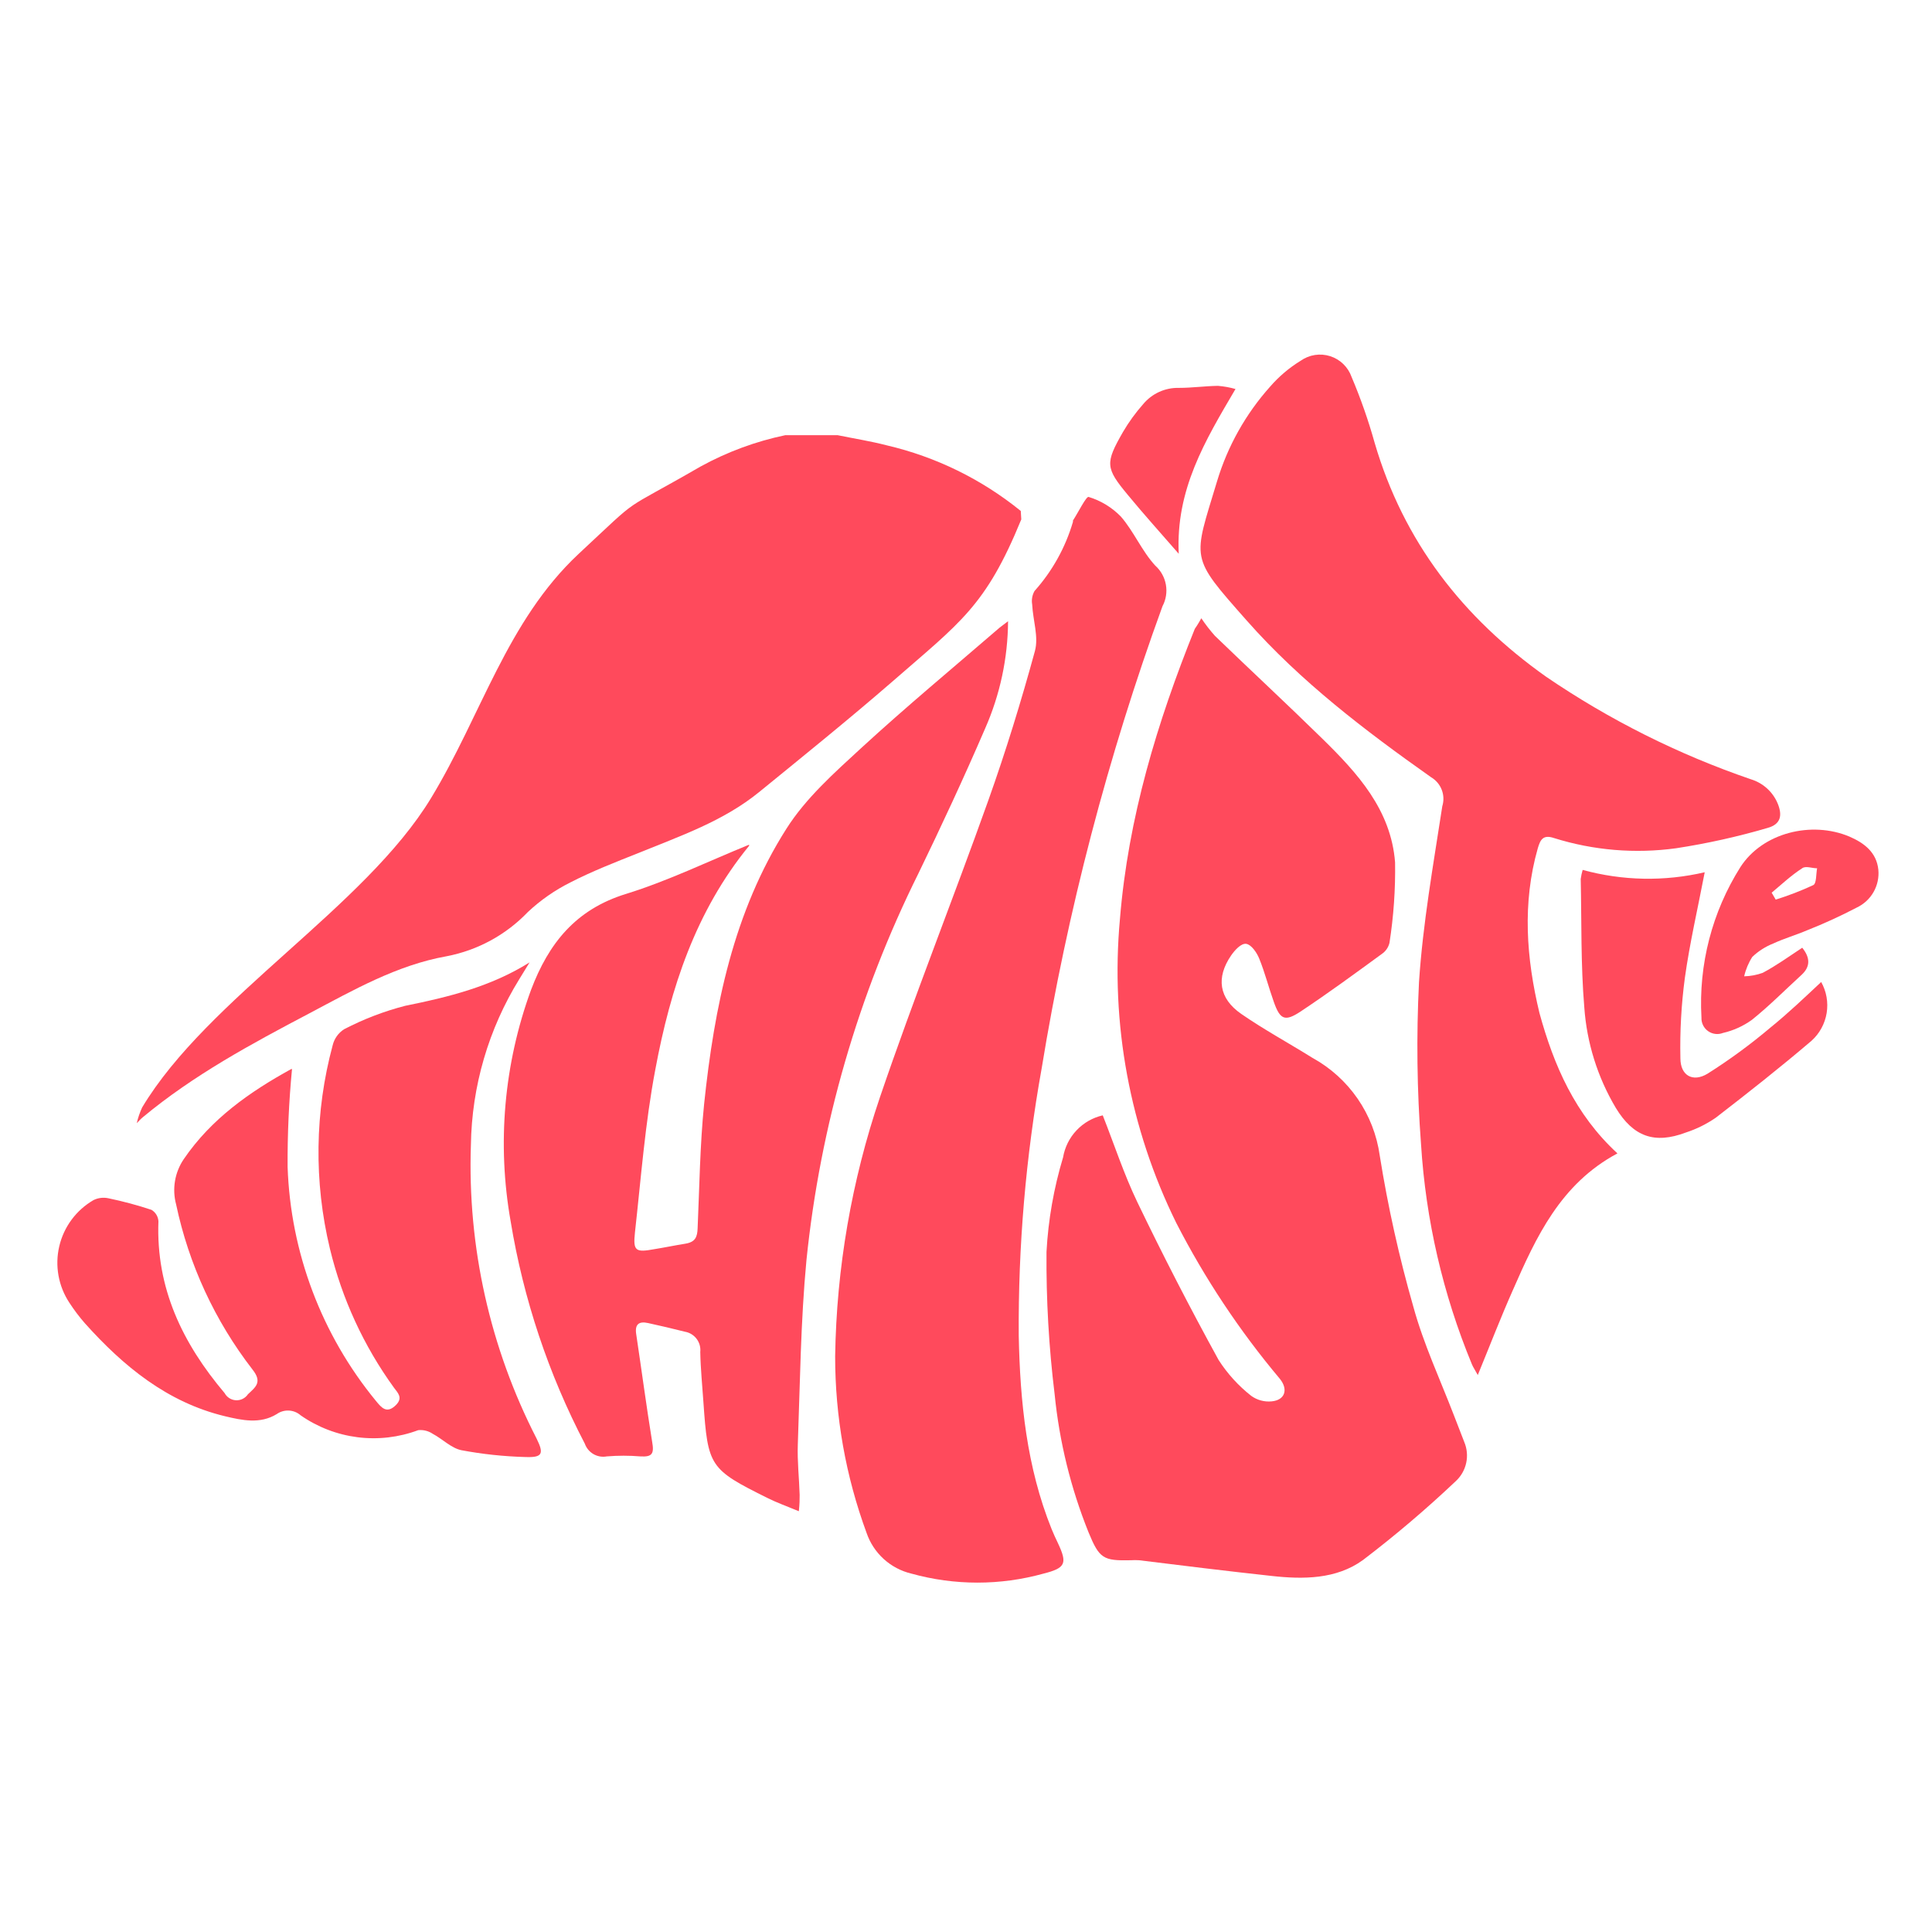 <svg width="741" height="741" viewBox="0 0 741 741" fill="none" xmlns="http://www.w3.org/2000/svg">
<path d="M460.751 237.129C462.34 239.493 464.087 241.748 465.978 243.878C479.632 257.064 493.56 269.977 507.097 283.241C520.634 296.505 533.508 310.549 535.068 330.758C535.233 341.086 534.515 351.41 532.923 361.616C532.512 363.349 531.468 364.866 529.997 365.868C519.737 373.359 509.477 380.888 498.787 387.988C492.858 391.889 490.985 391.109 488.605 384.399C486.616 378.859 485.172 373.086 482.949 367.624C482.012 365.322 479.945 362.318 477.994 362.006C476.043 361.694 473.586 364.425 472.181 366.454C466.368 374.958 467.461 382.917 476.082 388.885C484.704 394.854 494.379 400.121 503.391 405.739C510.302 409.54 516.232 414.901 520.709 421.395C525.185 427.89 528.085 435.339 529.178 443.151C532.31 462.756 536.622 482.154 542.091 501.24C545.992 515.479 552.351 529.095 557.696 542.983L561.597 553.048C562.674 555.598 562.933 558.42 562.339 561.124C561.745 563.828 560.327 566.281 558.281 568.146C546.98 578.836 535.117 588.916 522.741 598.341C512.52 605.753 499.802 605.792 487.63 604.427C470.777 602.593 453.924 600.526 436.914 598.419C435.836 598.344 434.754 598.344 433.676 598.419C423.143 598.653 421.661 597.795 417.525 587.769C410.693 570.803 406.305 552.952 404.495 534.751C402.273 516.633 401.23 498.389 401.374 480.135C402.041 467.843 404.176 455.676 407.733 443.892C408.391 440.003 410.187 436.396 412.896 433.528C415.604 430.659 419.102 428.659 422.948 427.78C427.317 438.821 431.024 450.251 436.173 460.98C446.004 481.422 456.407 501.63 467.383 521.604C470.759 526.862 474.992 531.517 479.906 535.375C482.165 537.001 484.938 537.75 487.708 537.482C492.858 537.014 494.184 532.918 490.868 528.821C475.415 510.427 462.081 490.352 451.115 468.977C433.331 432.875 425.866 392.563 429.541 352.487C432.701 313.67 443.819 277.038 458.254 241.186C458.761 240.445 459.307 239.704 460.751 237.129Z" fill="#FF4A5C"/>
<path d="M386.632 238.262C386.547 252.453 383.546 266.475 377.816 279.458C369.74 298.184 361.118 316.715 352.224 335.05C329.15 381.494 314.614 431.708 309.31 483.296C307.087 506.703 306.853 530.462 305.994 554.025C305.76 560.423 306.502 566.899 306.697 573.336C306.697 575.052 306.697 576.769 306.385 579.617C301.781 577.705 297.958 576.34 294.369 574.545C272.132 563.505 271.508 562.49 269.791 537.835C269.362 531.398 268.699 525 268.582 518.563C268.776 516.751 268.27 514.934 267.167 513.483C266.065 512.033 264.45 511.059 262.652 510.76C257.971 509.59 253.289 508.459 248.569 507.445C245.214 506.703 243.419 507.757 244.004 511.658C246.072 525.429 247.906 539.278 250.129 553.01C250.949 557.575 250.129 558.862 245.604 558.589C241.32 558.236 237.014 558.236 232.73 558.589C230.975 558.914 229.161 558.601 227.616 557.707C226.071 556.813 224.897 555.396 224.303 553.713C210.358 526.989 200.757 498.215 195.864 468.472C190.58 438.705 193.272 408.069 203.666 379.68C210.454 361.735 220.831 348.783 240.103 342.853C256.254 337.859 271.664 330.33 287.308 323.971C287.308 323.62 287.308 323.971 287.308 324.4C266.826 349.446 257.152 379.017 251.339 410.227C247.438 430.747 245.877 451.657 243.536 472.646C242.756 479.863 243.731 480.448 251.105 479.083C255.006 478.459 258.907 477.639 262.808 477.015C266.709 476.391 267.451 474.44 267.568 471.046C268.27 455.129 268.465 439.174 270.064 423.374C273.966 386.234 281.3 349.797 301.625 317.846C309.037 306.143 319.961 296.428 330.299 286.91C347.581 271.032 365.644 256.051 383.394 240.719L386.632 238.262Z" fill="#FF4A5C"/>
<path d="M620.354 442.373C598.468 454.076 589.144 474.518 580.211 494.883C575.568 505.338 571.472 515.988 566.79 527.38C565.776 525.507 565.035 524.454 564.528 523.244C553.423 496.383 546.833 467.871 545.022 438.861C543.468 418.182 543.207 397.427 544.242 376.715C545.724 354.127 549.742 331.656 553.175 309.225C553.818 307.159 553.744 304.937 552.965 302.918C552.186 300.9 550.748 299.205 548.884 298.106C523.526 280.2 498.793 261.357 478.194 238.028C456.074 212.982 457.596 215.167 466.803 184.542C470.855 171.104 477.807 158.719 487.167 148.261C490.539 144.379 494.486 141.037 498.871 138.352C500.49 137.208 502.353 136.454 504.313 136.151C506.273 135.848 508.276 136.003 510.166 136.604C512.056 137.205 513.781 138.235 515.205 139.615C516.63 140.994 517.715 142.685 518.377 144.555C521.869 152.782 524.827 161.227 527.232 169.835C538.312 207.715 561.017 236.896 593.007 259.562C617.305 276.128 643.718 289.354 671.538 298.886C673.856 299.589 675.988 300.801 677.777 302.435C679.566 304.068 680.967 306.082 681.876 308.327C683.631 312.697 683.046 316.13 677.975 317.534C666.457 320.912 654.728 323.519 642.864 325.337C627.162 327.5 611.176 326.168 596.049 321.435C591.719 319.953 590.744 322.216 589.808 325.337C583.8 346.442 585.399 367.548 590.432 388.497C595.971 408.705 604.125 427.431 620.354 442.373Z" fill="#FF4A5C"/>
<path d="M320.313 520.167C320.829 486.38 326.62 452.881 337.478 420.881C350.508 382.611 365.488 345.042 379.065 306.966C385.775 288.123 391.666 268.969 396.932 249.697C398.415 244.235 396.191 237.993 395.879 231.829C395.577 230.061 395.894 228.242 396.776 226.68C403.604 219.044 408.641 209.981 411.523 200.151C411.503 199.983 411.503 199.813 411.523 199.644C413.59 196.445 416.633 190.281 417.531 190.593C422.223 192.018 426.477 194.609 429.897 198.123C434.891 203.858 437.934 211.348 443.083 216.927C445.225 218.842 446.662 221.421 447.165 224.251C447.667 227.08 447.205 229.996 445.853 232.531C424.915 290.062 409.399 349.423 399.507 409.841C393.431 443.659 390.493 477.967 390.729 512.325C391.236 537.644 393.772 562.69 403.33 586.448C404.071 588.282 404.891 590.037 405.749 591.832C409.416 599.634 408.753 601.39 400.248 603.536C383.659 608.155 366.122 608.155 349.533 603.536C345.587 602.595 341.944 600.67 338.942 597.942C335.941 595.213 333.679 591.769 332.367 587.931C324.375 566.233 320.294 543.29 320.313 520.167V520.167Z" fill="#FF4A5C"/>
<path d="M111.988 410.15C110.797 422.585 110.238 435.072 110.31 447.563C111.432 480.38 123.332 511.915 144.173 537.29C146.318 539.904 148.347 542.479 151.975 538.773C154.589 536.042 152.56 534.208 151.117 532.258C139.52 516.257 131.17 498.139 126.539 478.928C120.353 453.242 120.715 426.414 127.593 400.904C128.207 398.356 129.788 396.145 132.001 394.74C139.439 390.873 147.292 387.863 155.408 385.768C172.027 382.413 188.256 378.433 203.12 369.109L199.219 375.468C187.367 394.629 180.935 416.647 180.61 439.175C179.274 478.21 187.936 516.939 205.773 551.686C208.699 557.577 208.113 559.098 201.403 558.825C193.194 558.6 185.015 557.727 176.943 556.211C173.042 555.392 169.726 551.92 165.98 549.93C164.343 548.822 162.369 548.325 160.402 548.526C152.985 551.3 145.006 552.231 137.15 551.239C129.295 550.247 121.798 547.361 115.304 542.83C114.051 541.733 112.464 541.091 110.801 541.006C109.138 540.921 107.495 541.399 106.136 542.362C99.777 546.263 92.833 544.741 86.279 543.181C64.081 537.836 47.267 523.948 32.52 507.485C30.375 505.026 28.407 502.419 26.63 499.683C24.534 496.523 23.107 492.968 22.437 489.236C21.767 485.504 21.868 481.674 22.735 477.983C23.601 474.291 25.213 470.817 27.474 467.772C29.733 464.728 32.593 462.178 35.875 460.28C37.629 459.418 39.621 459.17 41.532 459.578C47.14 460.739 52.676 462.224 58.112 464.026C58.875 464.485 59.515 465.122 59.977 465.883C60.439 466.644 60.71 467.506 60.765 468.395C59.79 494.065 70.011 515.209 86.162 534.325C86.59 535.116 87.215 535.783 87.977 536.261C88.738 536.74 89.61 537.014 90.508 537.057C91.406 537.101 92.3 536.911 93.104 536.508C93.908 536.104 94.594 535.5 95.096 534.754C98.022 531.985 100.713 530.151 96.851 525.275C82.438 506.647 72.422 485.002 67.553 461.958C66.759 459.01 66.613 455.924 67.125 452.914C67.636 449.904 68.794 447.04 70.518 444.52C81.012 429.149 95.72 418.811 111.676 410.033C111.754 409.955 112.339 410.15 111.988 410.15Z" fill="#FF4A5C"/>
<path d="M607.013 333.645C622.299 337.838 638.391 338.147 653.827 334.542C651.174 348.391 648.092 361.616 646.22 374.997C644.852 385.237 644.278 395.567 644.503 405.895C644.503 412.488 649.224 415.219 654.881 411.824C663.316 406.499 671.372 400.594 678.99 394.152C685.895 388.573 692.293 382.448 698.496 376.636C700.523 380.249 701.265 384.443 700.599 388.532C699.932 392.621 697.898 396.363 694.829 399.146C682.891 409.328 670.524 419.081 658.079 428.678C654.54 431.125 650.663 433.044 646.571 434.374C634.555 438.899 626.441 435.973 619.731 424.932C612.734 413.182 608.592 399.953 607.637 386.311C606.272 369.965 606.623 353.502 606.271 337.117C606.431 335.942 606.679 334.782 607.013 333.645V333.645Z" fill="#FF4A5C"/>
<path d="M691.237 363.492C694.358 367.393 694.358 370.787 690.964 373.908C684.644 379.682 678.597 385.807 671.926 391.152C668.592 393.553 664.812 395.264 660.807 396.184C659.871 396.548 658.859 396.673 657.862 396.547C656.865 396.422 655.915 396.05 655.098 395.465C654.281 394.881 653.623 394.102 653.183 393.199C652.742 392.296 652.534 391.297 652.576 390.293C651.427 369.961 656.65 349.778 667.517 332.556C676.061 319.33 694.826 314.766 709.299 320.852C714.995 323.31 719.716 326.899 720.418 333.531C720.71 336.513 720.072 339.513 718.592 342.119C717.111 344.724 714.86 346.808 712.147 348.082C705.972 351.316 699.63 354.22 693.148 356.782C688.857 358.616 684.371 359.903 680.157 361.854C677.16 363.035 674.418 364.784 672.082 367.003C670.618 369.287 669.562 371.808 668.961 374.454C671.384 374.398 673.781 373.95 676.061 373.128C681.289 370.358 686.087 366.886 691.237 363.492ZM679.533 342.426L681.055 345.039C685.984 343.499 690.806 341.636 695.489 339.461C696.738 338.798 696.503 335.247 696.933 333.024C694.982 333.024 692.485 332.009 691.198 333.024C687.024 335.715 683.317 339.188 679.455 342.426H679.533Z" fill="#FF4A5C"/>
<path d="M473.861 149.198C462.158 169.094 450.922 187.742 452.093 212.397C445.031 204.283 438.633 197.183 432.587 189.848C423.965 179.471 423.848 177.676 430.675 165.739C432.919 161.904 435.532 158.298 438.477 154.972C440.145 152.973 442.243 151.377 444.614 150.303C446.985 149.229 449.568 148.705 452.171 148.769C457.164 148.769 462.158 148.066 467.112 147.988C469.396 148.17 471.656 148.575 473.861 149.198V149.198Z" fill="#FF4A5C"/>
<path d="M391.703 199.212C378.049 232.606 368.296 238.692 342.002 261.631C325.344 276.066 308.179 289.915 291.092 303.842C277.359 315 260.818 320.656 244.667 327.249C235.928 330.721 227.112 334.154 218.763 338.446C212.806 341.42 207.313 345.244 202.456 349.798C194.072 358.565 183.162 364.497 171.247 366.769C152.248 370.163 135.551 379.72 118.736 388.615C96.5 400.319 74.263 412.296 54.796 428.486C53.938 429.188 53.235 430.007 52.455 430.787C52.93 428.704 53.623 426.678 54.523 424.74C79.646 382.841 139.998 347.887 165.317 306.105C184.589 274.388 194.42 238.185 221.884 212.476C247.32 188.796 236.436 197.573 268.699 178.926C278.878 173.337 289.829 169.288 301.196 166.91H321.248C327.568 168.198 333.927 169.212 340.13 170.811C358.939 175.204 376.507 183.807 391.508 195.974L391.703 199.212Z" fill="#FF4A5C"/>
</svg>

